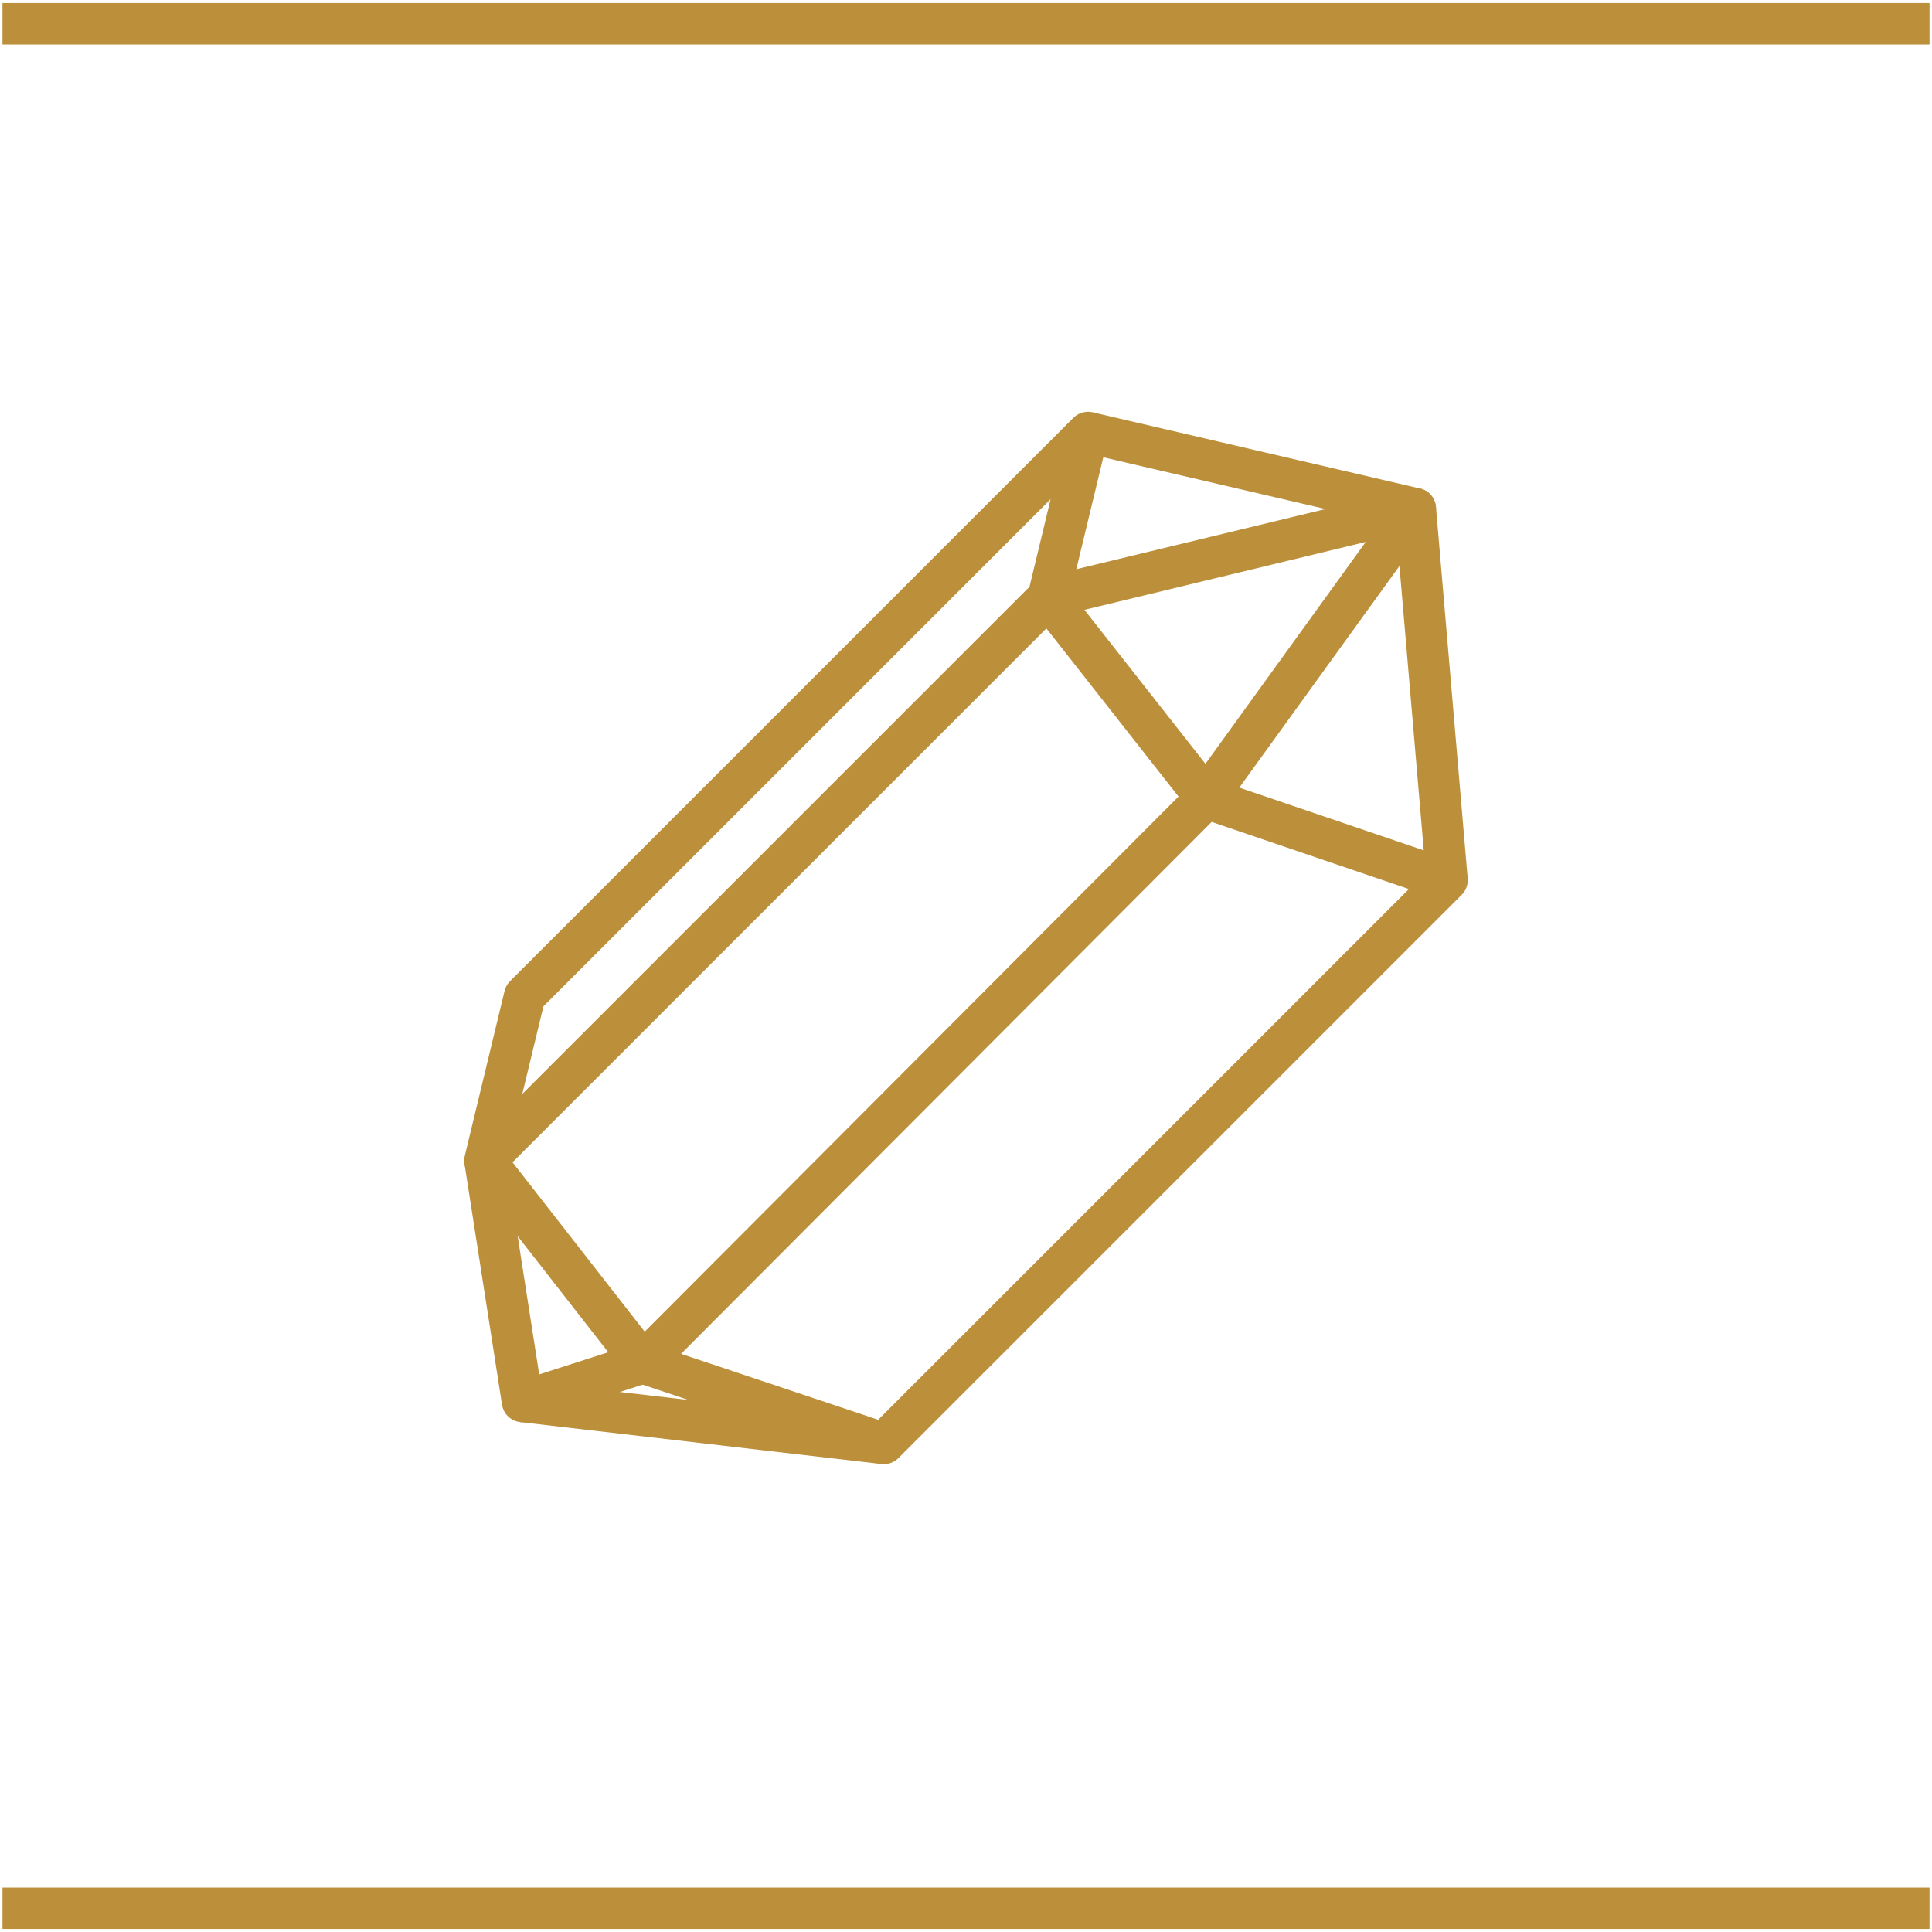 <svg id="Ebene_1" data-name="Ebene 1" xmlns="http://www.w3.org/2000/svg" viewBox="0 0 70 70"><defs><style>.cls-1{fill:none;stroke:#bc8f3b;stroke-linejoin:round;stroke-width:1.5px;}</style></defs><line class="cls-1" x1="0.09" y1="0.86" x2="69.91" y2="0.86"/><line class="cls-1" x1="0.09" y1="69.14" x2="69.91" y2="69.14"/><polygon class="cls-1" points="32.02 52.3 23.29 49.38 17.57 42.05 19.01 36.08 39.42 15.67 37.98 21.64 43.7 28.92 52.43 31.89 32.02 52.3"/><polyline class="cls-1" points="39.42 15.67 51.28 18.43 52.43 31.89"/><polyline class="cls-1" points="23.29 49.38 43.7 28.92 51.28 18.43 37.98 21.64 17.57 42.05"/><line class="cls-1" x1="18.93" y1="50.78" x2="32.02" y2="52.3"/><polyline class="cls-1" points="23.29 49.38 18.93 50.78 17.57 42.05"/></svg>